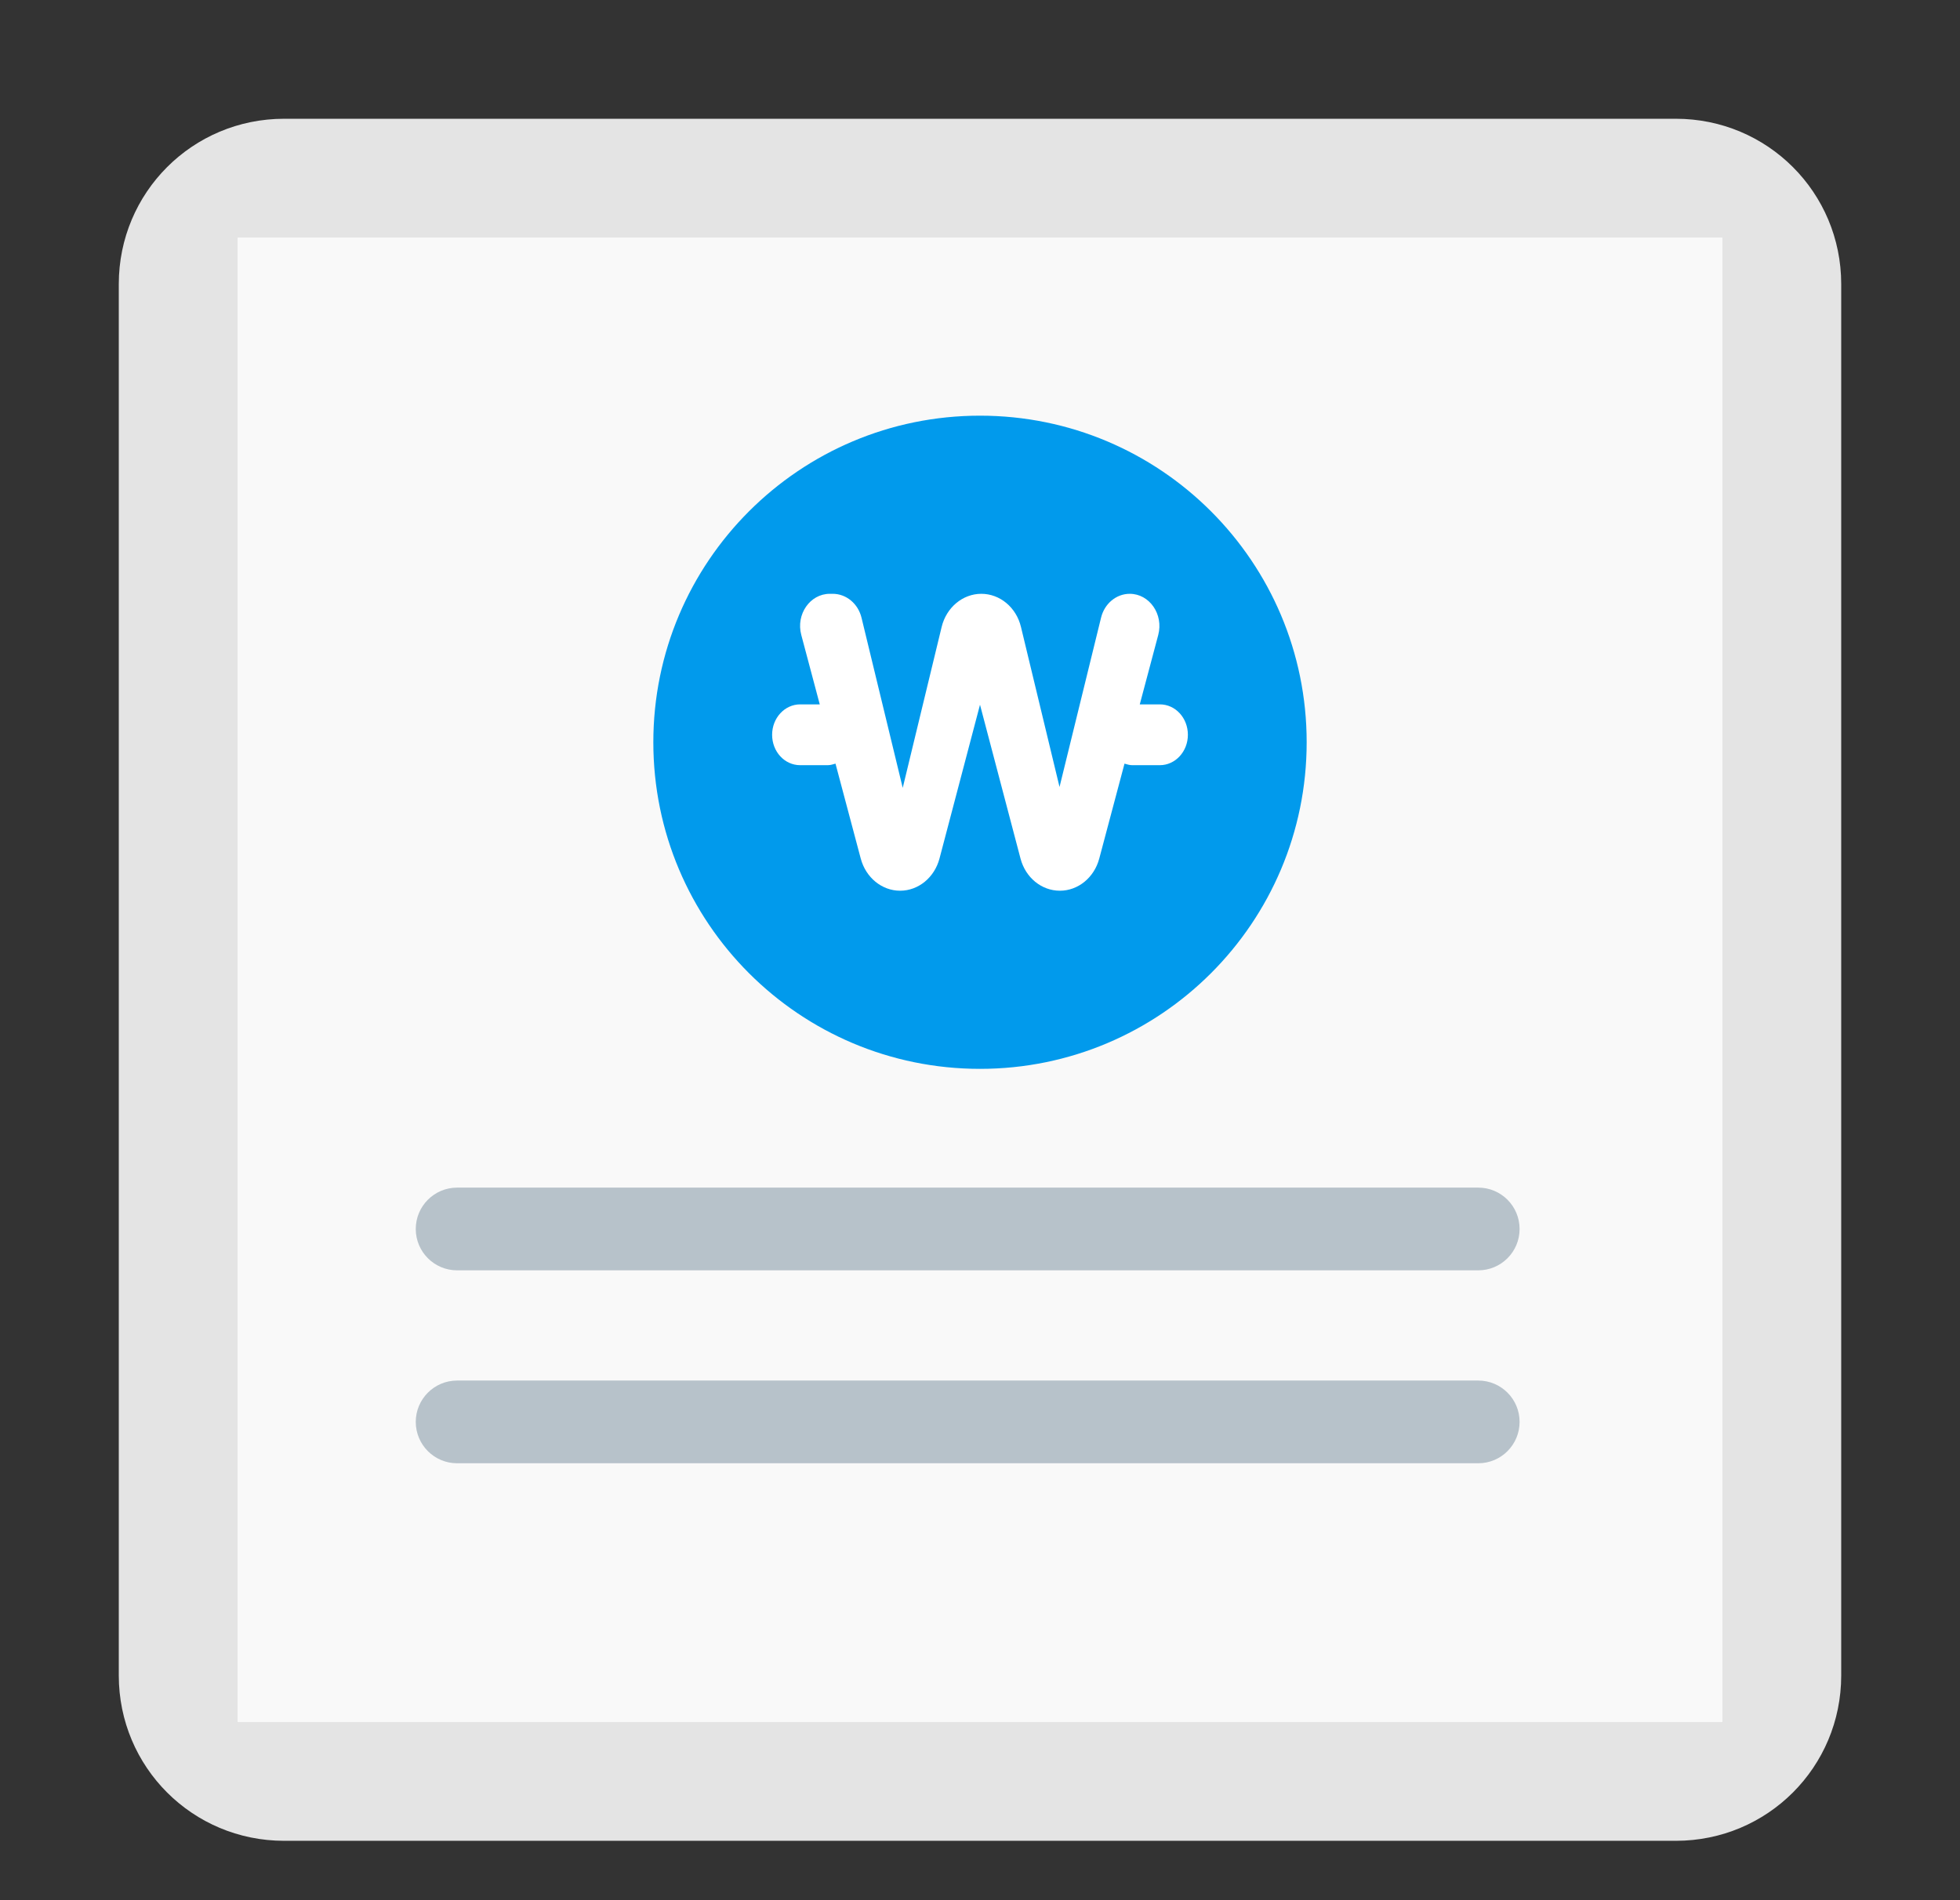 <svg width="33" height="32" viewBox="0 0 33 32" fill="none" xmlns="http://www.w3.org/2000/svg">
<rect x="0" y="0" width="33" height="32" fill="#333333" stroke="none"/>
<g clip-path="url(#clip0_1710_4286)">
<path d="M4.784 2H28.216C29.759 2 31 3.242 31 4.784V28.216C31 29.759 29.759 31 28.216 31H4.784C3.242 31 2 29.759 2 28.216V4.784C2 3.242 3.242 2 4.784 2Z" fill="#E4E4E4"/>
<path d="M29 29H4V4H29V29Z" fill="#F9F9F9"/>
<path d="M17.079 8.38C17.079 8.701 16.819 8.961 16.499 8.961C16.178 8.961 15.918 8.701 15.918 8.38C15.918 8.06 16.178 7.8 16.499 7.8C16.819 7.8 17.079 8.06 17.079 8.38Z" fill="#E1E7EB"/>
<path d="M22 12.5C22 15.538 19.538 18 16.5 18C13.462 18 11 15.538 11 12.5C11 9.462 13.462 7 16.5 7C19.538 7 22 9.462 22 12.5Z" fill="#019AEC"/>
<path d="M24.889 20H7.696C7.312 20 7 20.312 7 20.697C7 21.081 7.312 21.393 7.696 21.393H24.889C25.274 21.393 25.585 21.081 25.585 20.697C25.585 20.312 25.274 20 24.889 20Z" fill="#B7C2CA"/>
<path d="M24.889 23.249H7.696C7.312 23.249 7 23.561 7 23.945C7 24.33 7.312 24.642 7.696 24.642H24.889C25.274 24.642 25.585 24.33 25.585 23.945C25.585 23.561 25.274 23.249 24.889 23.249Z" fill="#B7C2CA"/>
<path d="M19.52 11.862H19.19L19.501 10.693C19.593 10.346 19.354 10 19.021 10C18.794 10 18.595 10.166 18.538 10.403L17.839 13.253L17.19 10.559C17.111 10.228 16.835 10 16.522 10C16.208 10 15.933 10.231 15.854 10.559L15.199 13.268L14.506 10.406C14.449 10.166 14.249 10 14.02 10H13.971C13.638 10 13.398 10.346 13.491 10.693L13.802 11.862H13.472C13.213 11.862 13 12.09 13 12.374C13 12.658 13.21 12.886 13.472 12.886H13.938C13.985 12.886 14.026 12.871 14.067 12.86L14.492 14.458C14.577 14.778 14.847 15 15.155 15C15.463 15 15.733 14.778 15.818 14.458L16.5 11.868L17.182 14.458C17.267 14.781 17.537 15 17.845 15C18.153 15 18.423 14.778 18.508 14.458L18.933 12.86C18.974 12.871 19.015 12.886 19.062 12.886H19.528C19.787 12.886 20 12.658 20 12.374C20 12.09 19.79 11.862 19.528 11.862H19.52Z" fill="white"/>
</g>
<defs>
<clipPath id="clip0_1710_4286">
<rect width="29" height="29" fill="white" transform="translate(2 2)"/>
</clipPath>
</defs>
</svg>
